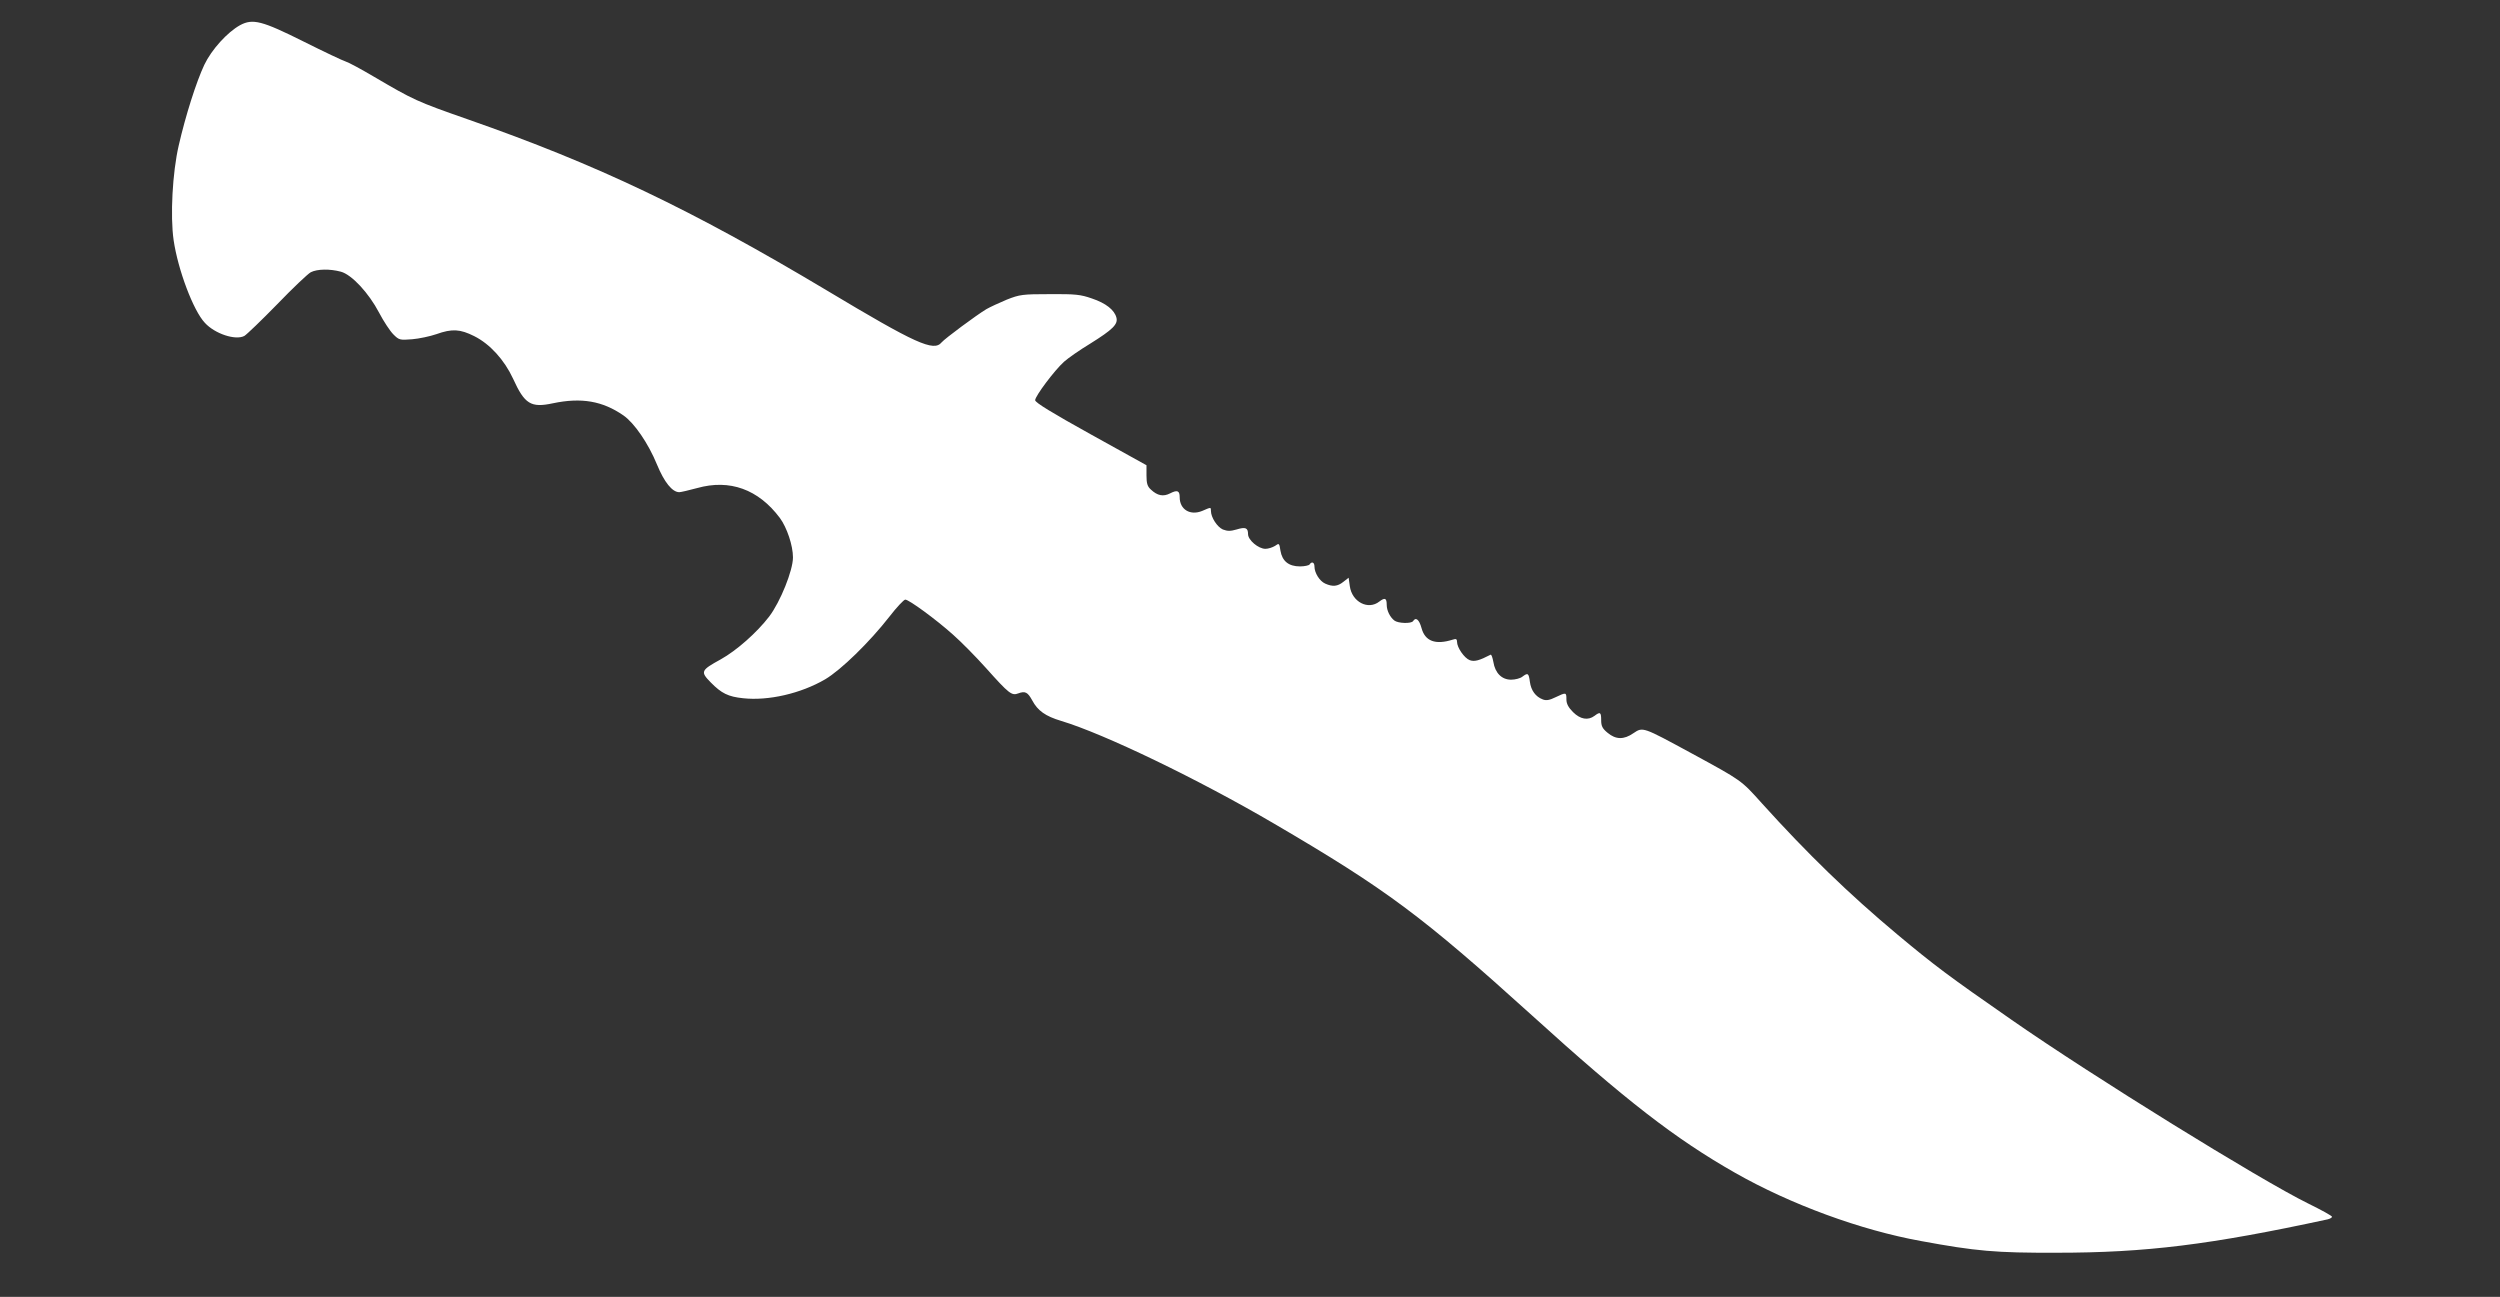 <?xml version="1.0" standalone="no"?>
<!DOCTYPE svg PUBLIC "-//W3C//DTD SVG 20010904//EN"
 "http://www.w3.org/TR/2001/REC-SVG-20010904/DTD/svg10.dtd">
<svg version="1.0" xmlns="http://www.w3.org/2000/svg"
 width="1280pt" height="664pt" viewBox="0 0 1280 664"
 preserveAspectRatio="xMidYMid meet">
<rect x="0" y="0" width="1280" height="664" fill="#333333" stroke="none"/>
<g transform="translate(0,664) scale(0.1,-0.1)"
fill="#ffffff" stroke="none">
<path d="M1229 6511 c-65 -36 -146 -125 -183 -203 -41 -87 -96 -260 -131 -413
-32 -138 -44 -361 -26 -485 22 -151 101 -361 160 -423 51 -56 157 -91 202 -67
12 7 88 80 168 162 79 82 157 156 172 164 33 17 98 18 154 3 56 -15 143 -109
196 -210 23 -44 56 -94 73 -111 29 -29 33 -30 96 -25 36 3 92 15 124 26 81 29
122 26 194 -10 80 -40 154 -121 199 -218 59 -130 91 -150 203 -126 147 31 255
12 362 -62 55 -38 127 -142 172 -252 37 -90 78 -141 114 -141 8 0 50 10 91 21
167 47 314 -6 424 -153 36 -49 67 -141 67 -202 0 -67 -65 -228 -122 -303 -63
-82 -167 -174 -248 -219 -102 -56 -105 -63 -51 -118 55 -56 89 -73 166 -81
129 -14 295 24 420 97 81 48 226 189 329 321 37 48 74 87 81 87 19 0 158 -102
244 -179 41 -36 117 -113 169 -171 119 -133 132 -143 166 -130 35 13 48 6 71
-36 28 -53 68 -81 148 -105 220 -66 703 -299 1092 -527 574 -336 756 -472
1320 -982 477 -433 733 -631 1039 -805 285 -162 642 -293 951 -349 282 -52
382 -61 695 -60 458 0 786 41 1388 171 12 3 22 9 22 13 0 5 -55 35 -122 68
-246 121 -1103 651 -1518 940 -324 225 -397 280 -585 437 -250 209 -461 414
-695 673 -106 118 -100 114 -361 256 -249 135 -247 135 -296 102 -49 -34 -90
-33 -132 2 -27 22 -33 35 -33 65 0 41 -5 44 -34 22 -33 -25 -73 -18 -110 19
-24 24 -34 43 -34 65 0 37 -1 37 -56 11 -30 -15 -48 -18 -65 -11 -37 14 -60
46 -66 90 -6 45 -10 48 -39 26 -10 -8 -36 -15 -57 -15 -48 0 -82 34 -91 91 -4
22 -10 39 -14 37 -58 -30 -83 -37 -107 -28 -27 10 -65 64 -65 94 0 14 -5 17
-22 11 -89 -28 -142 -8 -160 60 -12 43 -29 57 -43 35 -9 -14 -77 -12 -96 3
-22 17 -39 51 -39 80 0 35 -9 39 -38 17 -57 -45 -140 -2 -151 79 l-6 43 -27
-21 c-30 -24 -55 -26 -93 -9 -29 13 -55 55 -55 88 0 21 -14 27 -25 10 -3 -5
-26 -10 -49 -10 -58 0 -91 27 -100 80 -6 40 -7 40 -28 25 -13 -8 -35 -15 -49
-15 -36 0 -89 45 -89 75 0 33 -13 38 -59 24 -31 -9 -46 -9 -70 0 -29 13 -61
62 -61 95 0 20 1 20 -45 0 -61 -25 -115 7 -115 70 0 34 -12 39 -49 20 -35 -18
-65 -12 -98 19 -18 16 -23 31 -23 73 l0 52 -285 158 c-200 111 -285 163 -285
175 0 21 99 153 148 197 20 18 80 60 133 92 117 73 144 100 135 134 -10 39
-54 74 -126 98 -57 20 -84 23 -215 22 -140 0 -154 -2 -220 -28 -38 -16 -86
-38 -105 -49 -50 -30 -212 -150 -229 -170 -40 -49 -132 -7 -586 265 -696 416
-1176 645 -1840 877 -263 92 -277 99 -480 218 -66 39 -131 74 -145 78 -14 4
-111 50 -215 102 -214 107 -261 119 -326 84z"/>
</g>
</svg>
